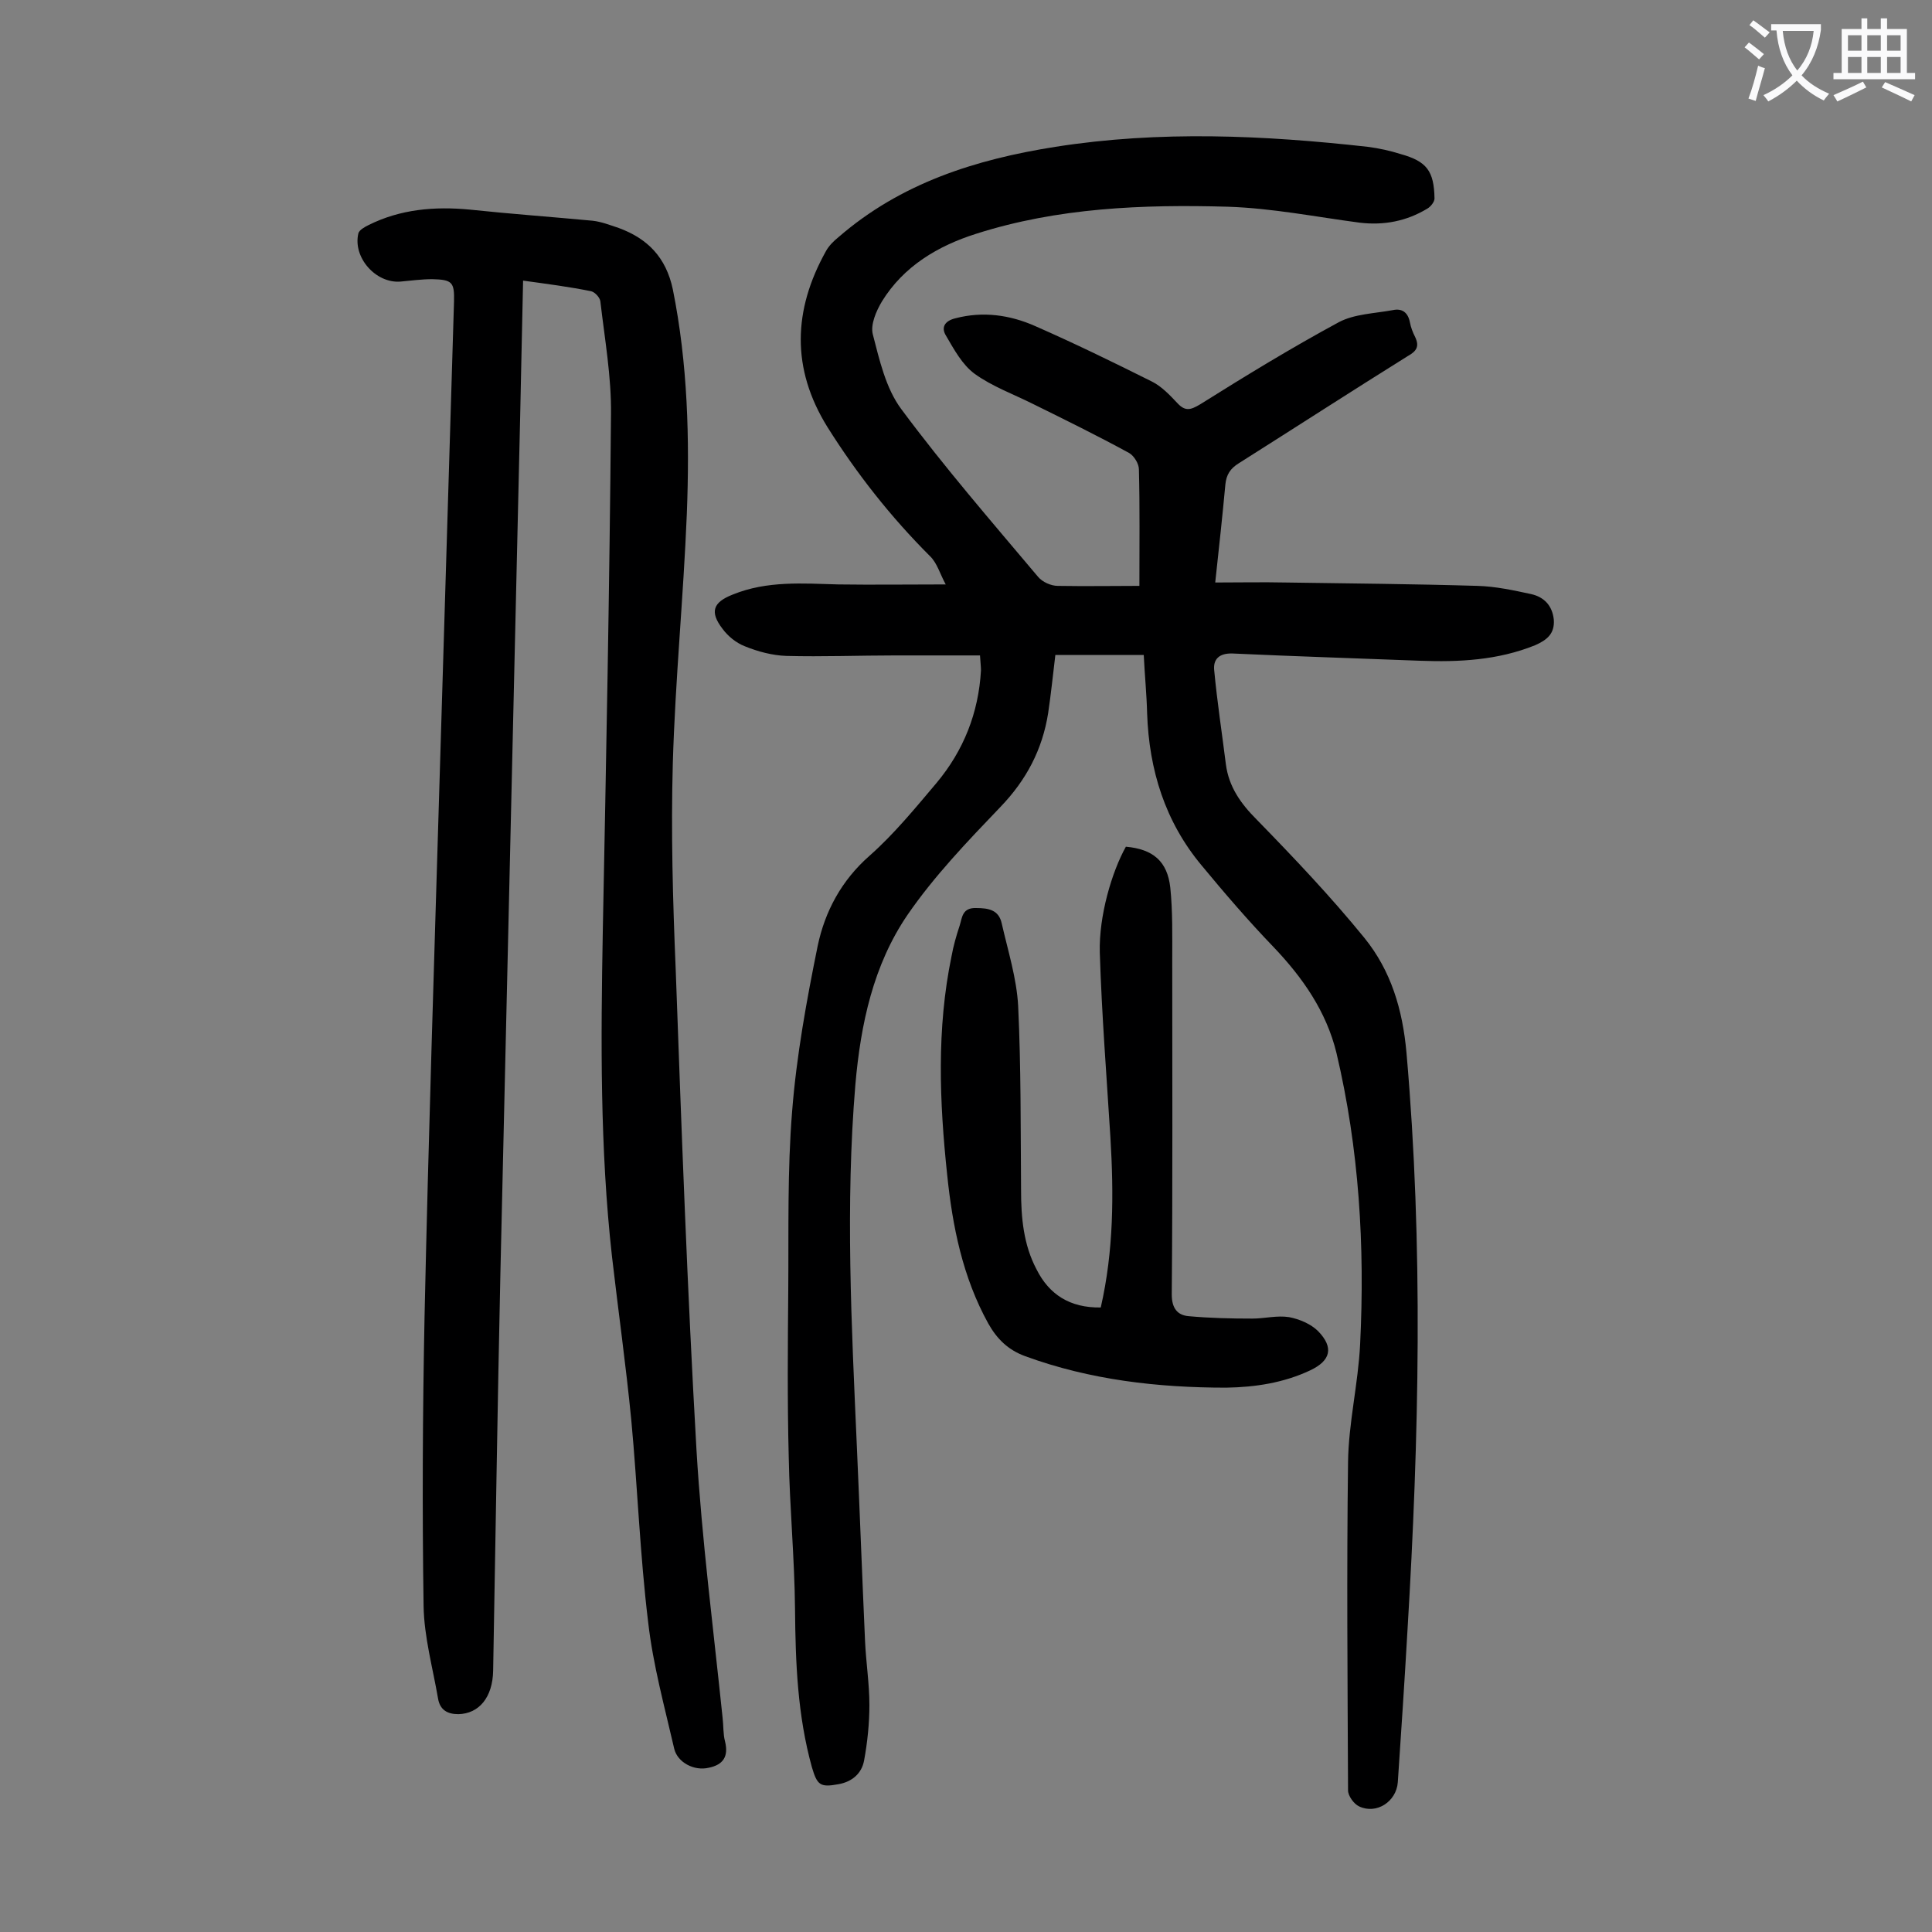 <svg enable-background="new 0 0 400 400" viewBox="0 0 400 400" xmlns="http://www.w3.org/2000/svg"><rect x="0" y="0" width="400" height="400" fill="#808080" stroke="none"/><g fill="#000001"><path d="m235.9 121.3c0-8.4.1-16.3-.1-24.1 0-1.2-1-2.8-2-3.4-6.6-3.6-13.3-6.9-20-10.2-4-2-8.4-3.6-12-6.2-2.6-1.9-4.3-5.1-6-8-1-1.7-.1-3 2-3.5 5.7-1.5 11.3-.7 16.5 1.6 8.2 3.6 16.2 7.5 24.2 11.5 2 1 3.7 2.8 5.3 4.5s2.7 1.4 4.7.2c9.4-5.9 18.9-11.7 28.7-17 3.2-1.7 7.4-1.8 11.2-2.5 1.9-.4 3.1.5 3.5 2.5.2 1.1.6 2.1 1.1 3.1.9 1.9.3 2.9-1.5 3.9-11.7 7.3-23.3 14.8-35 22.2-1.8 1.1-2.6 2.4-2.8 4.4-.6 6.5-1.3 12.9-2.1 20.3 5.1 0 9.8-.1 14.5 0 13.3.2 26.5.3 39.8.7 3.7.1 7.4.9 11.1 1.7 2.7.6 4.4 2.4 4.7 5.3.2 2.9-1.4 4.2-3.9 5.3-7.7 3.1-15.7 3.5-23.8 3.2-12.9-.5-25.8-.9-38.8-1.5-2.8-.1-4.1 1.2-3.8 3.6.6 6.4 1.6 12.9 2.4 19.3.6 4.7 3.1 8.2 6.4 11.5 7.7 7.9 15.3 15.9 22.3 24.5 5.5 6.8 7.9 14.8 8.7 23.8 3.5 39.9 2.6 79.7.2 119.6-.6 10.5-1.3 21-2 31.4-.3 4-4.4 6.7-8 5-1.1-.5-2.3-2.2-2.3-3.3-.1-22.7-.3-45.3 0-68 .1-8.1 2.1-16.2 2.5-24.4 1-20.3-.2-40.4-4.9-60.3-2.1-8.6-7-15.6-13-21.9-5.2-5.4-10.1-11.1-14.9-16.9-7.6-9.1-10.9-19.8-11.3-31.5-.1-4-.5-7.9-.7-12.1-6.1 0-12.1 0-18.3 0-.5 4.1-.9 8.1-1.5 12.1-1.2 7.5-4.5 13.8-9.9 19.4-6.8 7.1-13.7 14.3-19.2 22.3-7.1 10.4-9.7 22.6-10.8 35.1-2.1 25-.8 49.9.3 74.9.6 13.5 1.1 27 1.7 40.4.2 4.4.9 8.8.9 13.2 0 3.8-.4 7.7-1.1 11.5-.5 2.7-2.5 4.4-5.3 4.9-3.8.7-4.4.2-5.5-3.5-3-10.8-3.4-21.7-3.5-32.8-.1-10.5-1.1-20.9-1.3-31.4-.3-11.5-.2-23-.1-34.5.1-12.4-.2-24.8.8-37.1.9-11.5 3-23 5.3-34.3 1.5-7.1 4.9-13.5 10.7-18.6 5.1-4.5 9.5-9.9 13.9-15.1 5.6-6.7 8.7-14.5 9.2-23.3 0-.7-.1-1.5-.2-3.1-5.9 0-11.7 0-17.6 0-7.5 0-15 .3-22.5.1-2.9-.1-5.9-.9-8.6-2-1.8-.7-3.5-2.1-4.6-3.6-2.7-3.5-2-5.5 2.1-7.1 7.1-2.9 14.5-2.3 21.9-2.1 7.1.1 14.1 0 22.2 0-1.2-2.2-1.8-4.5-3.3-5.9-8.1-8.1-15.1-17-21.2-26.7-7.5-12.1-7.1-24.2-.3-36.4.6-1.1 1.6-2.1 2.6-2.9 12.9-11.2 28.4-16.1 44.9-18.7 21.6-3.4 43.2-2.4 64.7 0 2.3.3 4.6.8 6.8 1.5 5.4 1.5 6.9 3.5 7 9.2 0 .7-.8 1.7-1.5 2.1-4.3 2.6-9 3.5-14 2.9-9.1-1.2-18.1-3-27.3-3.3-17.6-.5-35.2.2-52.1 5.6-7.9 2.5-15 6.7-19.5 14-1.2 2-2.4 4.8-1.9 6.8 1.4 5.4 2.7 11.2 5.9 15.5 8.9 12 18.7 23.3 28.3 34.7.9 1.1 2.7 1.9 4.1 1.9 5.9.1 11.7 0 16.9 0z"/><path d="m108.3 58.1c-.3 12.5-.5 24.5-.8 36.5-1.3 56.4-2.6 112.7-3.9 169.1-.6 27.4-1 54.8-1.5 82.2-.1 5.5-2.9 8.9-7.2 9-2.3 0-3.8-.9-4.2-3.2-1.1-6.4-2.9-12.8-3-19.2-.3-20-.2-40 .2-60 .8-36.9 2-73.8 3.1-110.7 1-33.1 2-66.3 3-99.4.1-4-.4-4.5-4.5-4.6-2.2 0-4.4.3-6.6.5-5.1.4-9.9-5-8.7-10 .2-.7 1.3-1.3 2.1-1.7 6.6-3.3 13.7-3.9 21-3.2 8.5.9 16.9 1.5 25.4 2.3 1.8.2 3.6.9 5.4 1.5 6 2.2 9.8 6.1 11.2 12.7 3.1 15.4 3.5 31 2.9 46.5-.7 17.2-2.4 34.4-2.9 51.6-.4 14.2 0 28.5.6 42.8 1.2 33.1 2.4 66.3 4.3 99.4 1.1 18.5 3.5 37 5.4 55.4.2 1.6.1 3.4.5 4.9.8 3.2-.4 4.9-3.4 5.5-3 .7-6.4-1.1-7.1-3.9-2-8.7-4.4-17.4-5.4-26.2-1.7-13.9-2.2-28-3.5-41.9-1.1-11.3-2.7-22.6-4-33.9-2.5-22.4-2.3-44.8-1.9-67.2.7-35.7 1.4-71.4 1.7-107.1.1-7.8-1.3-15.6-2.2-23.4-.1-.8-1.1-1.9-1.9-2.1-4.4-.9-9-1.5-14.1-2.2z"/><path d="m227.9 270.7c2.7-11.8 2.7-23.5 2-35.2-.8-12.8-1.8-25.5-2.2-38.3-.2-7.6 2.5-16.7 5.4-21.9 5.6.5 8.6 3 9.2 8.5.5 4.9.4 9.9.4 14.9 0 23.1.1 46.2-.1 69.3 0 2.9 1.2 4.3 3.5 4.5 4.4.4 8.8.5 13.2.5 2.5 0 5.1-.7 7.6-.3 2.1.4 4.5 1.4 6 2.9 3.3 3.4 2.6 6.1-1.6 8.1-5.5 2.6-11.4 3.5-17.4 3.6-14.2 0-28.2-1.6-41.6-6.5-3.6-1.3-5.9-3.6-7.7-6.8-5.3-9.6-7.4-20.1-8.5-30.8-1.6-15.1-2.2-30.2.9-45.2.4-2.2 1-4.3 1.7-6.4.5-1.6.5-3.7 3.4-3.6 2.6 0 4.7.4 5.3 3.2 1.3 5.7 3.1 11.4 3.4 17.1.6 12.7.5 25.4.6 38.1 0 5.7.5 11.3 3.2 16.4 2.6 5.2 6.9 8 13.3 7.9z"/></g><path d="m362.1 8.8c1.1.8 2.1 1.6 3.1 2.4l-1 1.1c-1.3-1.1-2.3-2-3-2.5zm1.9 4.8c.5.2.9.4 1.4.5-.6 2.3-1.3 4.5-1.9 6.8l-1.5-.5c.8-2.1 1.4-4.3 2-6.8zm-1-9.4c1.3.9 2.4 1.8 3.4 2.5l-1 1.1c-1.4-1.2-2.4-2.1-3.2-2.6zm3.7 2.2v-1.4h10.3v1.2c-.5 3.6-1.8 6.8-4 9.4 1.5 1.6 3.4 2.8 5.7 3.8-.3.4-.7.8-1.1 1.4-2.3-1.1-4.1-2.5-5.6-4.1-1.6 1.6-3.6 3.1-5.9 4.3-.3-.5-.7-.9-1-1.3 2.4-1.1 4.4-2.5 6-4.1-1.9-2.5-3-5.6-3.3-9.3h-1.1zm8.8 0h-6.4c.3 3.3 1.3 6 3 8.2 2-2.3 3.1-5.1 3.4-8.2z" fill="#fafafb"/><path d="m385.3 3.8h1.3v2.2h2.8v-2.2h1.3v2.2h4.1v9.1h1.7v1.3h-16.9v-1.3h1.7v-9.1h4.1v-2.2zm.4 13.1.7 1.2c-1.8.9-3.8 1.9-6 2.9-.2-.4-.5-.8-.8-1.3 2.3-1 4.3-1.9 6.1-2.8zm-3.1-6.4h2.8v-3.2h-2.8zm0 4.6h2.8v-3.3h-2.8zm4-4.6h2.8v-3.2h-2.8zm0 4.6h2.8v-3.3h-2.8zm3.7 1.9c2.1.9 4.1 1.8 6.1 2.7l-.7 1.3c-2.2-1.1-4.2-2-6.1-2.9zm3.2-9.7h-2.8v3.2h2.8zm-2.8 7.8h2.8v-3.3h-2.8z" fill="#fafafb"/></svg>